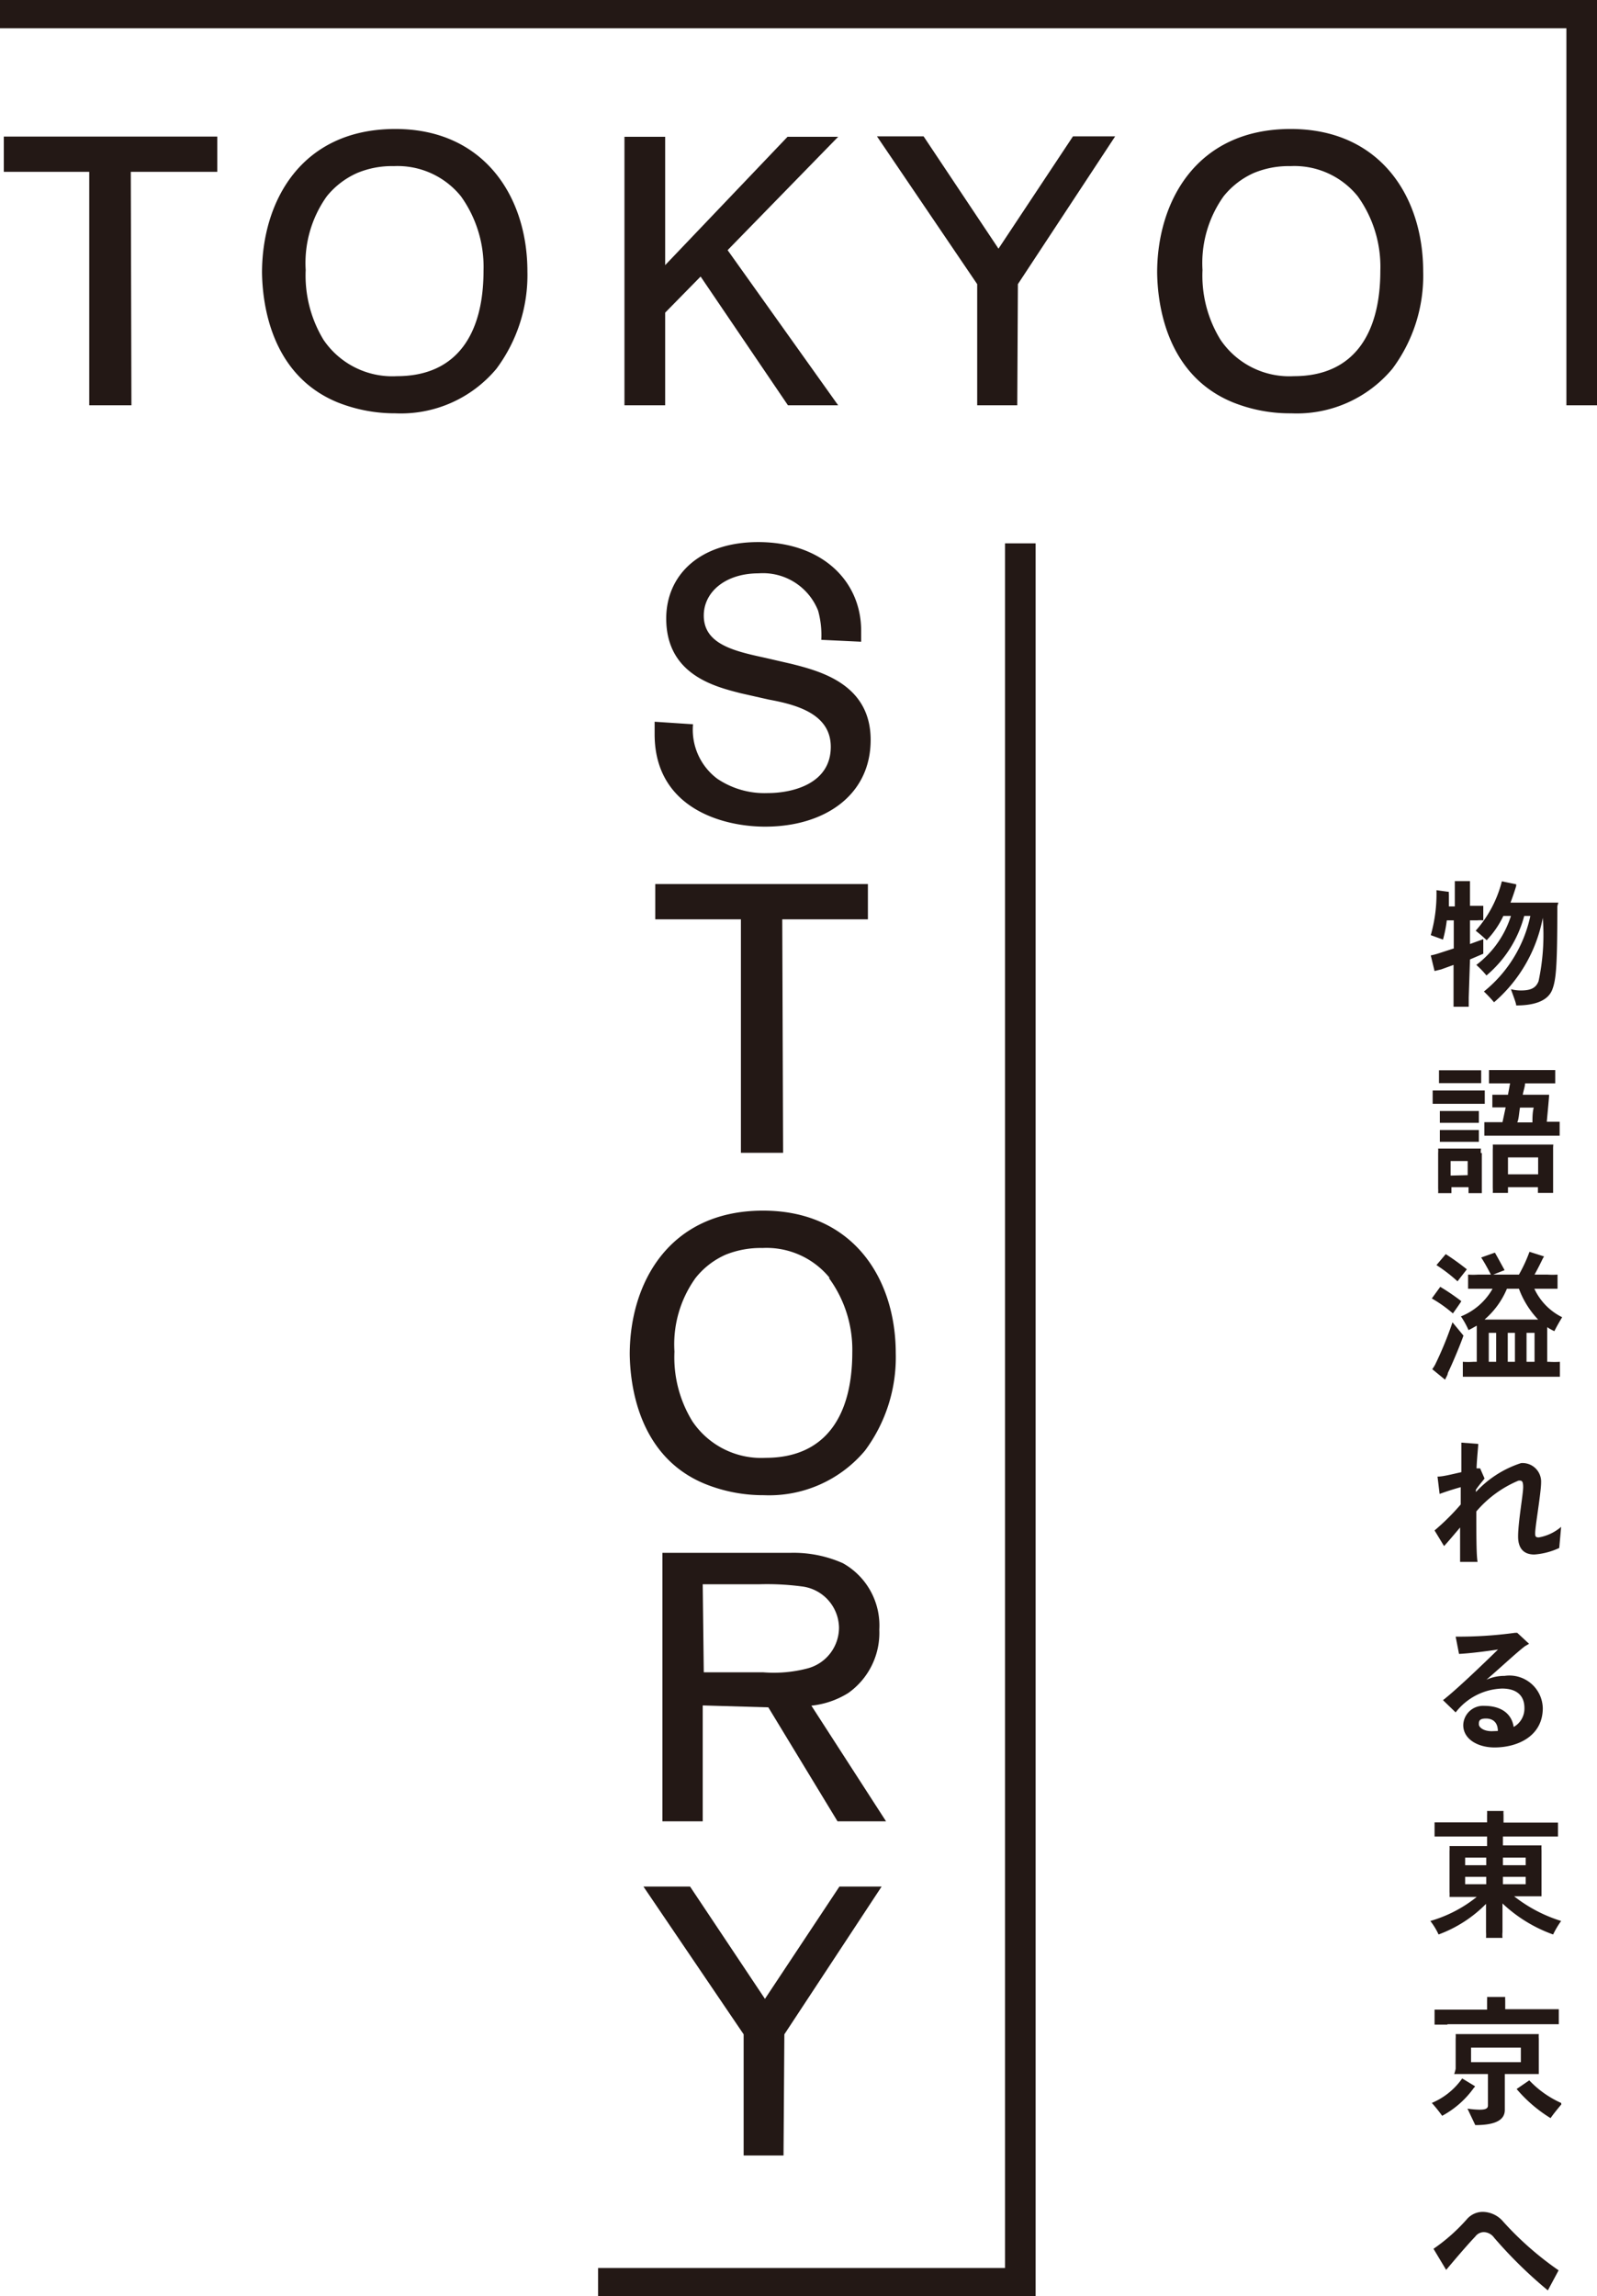 <svg xmlns="http://www.w3.org/2000/svg" width="75.7" height="108.78" viewBox="0 0 75.7 108.78"><defs><style>.cls-1{fill:#231815;}</style></defs><title>logo06</title><g id="Layer_2" data-name="Layer 2"><g id="レイヤー_1" data-name="レイヤー 1"><path class="cls-1" d="M69.62,47.25c0,.15,0,.32,0,.44h-.72c0-.12,0-.29,0-.44V45.71l-.58.21L68,46l-.18-.74a3.13,3.13,0,0,0,.38-.1l.71-.23V43.6h-.33a6.11,6.11,0,0,1-.18.91l-.58-.21a7.08,7.08,0,0,0,.27-2.13l.59.08a.39.39,0,0,0,0,.13c0,.2,0,.39,0,.56h.28v-.88c0-.09,0-.23,0-.32l.72,0c0,.09,0,.21,0,.29v.88h.63v.69a1.37,1.37,0,0,0-.29,0h-.34v1.12l.63-.23v.69l-.63.27Zm4.2-4.31c0,2.85-.06,3.47-.24,3.94s-.72.75-1.71.75c0-.11-.16-.51-.25-.77a1.86,1.86,0,0,0,.48.06c.48,0,.71-.13.83-.44a10.48,10.48,0,0,0,.2-3,7,7,0,0,1-2.31,4,6.76,6.76,0,0,0-.48-.51,6.26,6.26,0,0,0,2.2-3.58h-.29a5.54,5.54,0,0,1-1.79,2.82,4.31,4.31,0,0,0-.48-.5,4.66,4.66,0,0,0,1.64-2.32h-.36a4.34,4.34,0,0,1-.79,1.15,6.51,6.51,0,0,0-.52-.45,5.57,5.57,0,0,0,1.24-2.34l.68.14,0,.08c-.08.26-.17.53-.27.79h2.27A1.34,1.34,0,0,0,73.82,42.94Z"/><path class="cls-1" d="M68.24,52.29h-.33v-.63h2.47v.63H68.24Zm2,2.33v1.9h-.63v-.28h-.81v.28h-.63a1.62,1.62,0,0,0,0-.22V54.62a1.41,1.41,0,0,0,0-.21H70.2A1.48,1.48,0,0,0,70.19,54.62ZM68.5,51.31h-.29v-.61h2v.61H68.5Zm1.6,1.88H68.25v-.56H70.1Zm-.29.34h.29v.56H68.25v-.56h1.56Zm-.24,2.14V55h-.81v.69Zm4.36-2.51v.64H70.36v-.64h.86l.15-.7h-.63v-.6h.74l.1-.54h-1v-.63h3.14v.63H72.29c0,.14-.07.33-.11.54h1.25c0,.13-.07.83-.11,1.28h.61Zm-.31,1.29v2.06h-.72v-.27H71.48v.27h-.72a1.62,1.62,0,0,0,0-.23V54.45a1.62,1.62,0,0,0,0-.23h2.87A1.69,1.69,0,0,0,73.62,54.45Zm-.71,1.18v-.8H71.48v.8Zm-1-2.46h.73c0-.21,0-.47.06-.7h-.65C72,52.73,72,53,71.92,53.17Z"/><path class="cls-1" d="M69.37,63.27c-.14.41-.52,1.32-.74,1.77,0,.09-.1.23-.13.32l-.61-.5a1.64,1.64,0,0,0,.14-.22,16.87,16.87,0,0,0,.82-2Zm-.5-1.05a6.33,6.33,0,0,0-1-.71l.4-.55a10.29,10.29,0,0,1,1,.68C69.13,61.86,68.91,62.16,68.87,62.22Zm.22-1.52a7.52,7.52,0,0,0-1-.77l.44-.52a12.11,12.11,0,0,1,1,.72C69.4,60.3,69.19,60.56,69.09,60.7Zm4.34,3.81a3.86,3.86,0,0,0,.51,0v.71h-4.6v-.71a3.79,3.79,0,0,0,.51,0H70V62.8c-.13.07-.26.15-.39.21a3.94,3.94,0,0,0-.36-.65,3,3,0,0,0,1.5-1.31H69.59v-.67a3.47,3.47,0,0,0,.48,0h.6c-.14-.27-.29-.55-.46-.81l.65-.23c.14.24.31.56.46.83l-.54.21H72a7.1,7.1,0,0,0,.5-1.08l.69.22-.06.1c-.1.21-.24.49-.39.76h.61a3.4,3.4,0,0,0,.48,0v.67H72.73a2.84,2.84,0,0,0,1.32,1.35c-.12.19-.3.51-.37.66a2.27,2.27,0,0,1-.34-.19v1.64Zm-3.05-2h2.53A4.24,4.24,0,0,1,72,61.05h-.57A3.89,3.89,0,0,1,70.38,62.5Zm.19,2h.35V63.14h-.35Zm1.24-1.37h-.34v1.37h.34Zm.55,1.37h.38V63.14h-.38Z"/><path class="cls-1" d="M74,72.33l-.09,1a3.34,3.34,0,0,1-1.18.31c-.61,0-.77-.42-.77-.85,0-.69.24-2,.24-2.34s-.09-.31-.22-.31a5.3,5.3,0,0,0-2,1.46c0,1.08,0,2.1.06,2.39h-.83c0-.26,0-.86,0-1.63-.27.32-.59.7-.76.88L68,72.5a10.91,10.91,0,0,0,1.24-1.23c0-.24,0-.52,0-.82-.25.07-.59.17-1,.32l-.1-.82c.27,0,.71-.12,1.13-.21,0-.7,0-1.31,0-1.4l.8.06c0,.15-.06.64-.08,1.16l.17,0,.21.48c-.09.12-.26.31-.41.53v.11a5,5,0,0,1,2.14-1.37.88.88,0,0,1,.95.92c0,.48-.28,2.07-.28,2.39,0,.14,0,.21.17.21A2.19,2.19,0,0,0,74,72.33Z"/><path class="cls-1" d="M73.13,80.92c0,1.31-1.17,1.86-2.29,1.86-.77,0-1.48-.38-1.48-1.06a.94.94,0,0,1,1-.91c.82,0,1.3.39,1.39,1a1,1,0,0,0,.51-.9c0-.59-.37-.92-1.06-.92A2.9,2.9,0,0,0,69,81.12l-.6-.58c.63-.49,1.84-1.65,2.61-2.4-.6.09-1.31.18-1.85.21L69,77.53a19.56,19.56,0,0,0,2.81-.18l.11,0,.56.52-.19.11c-.41.31-1.14,1-1.83,1.59a2.07,2.07,0,0,1,.86-.18A1.58,1.58,0,0,1,73.13,80.92ZM71,82c0-.41-.24-.59-.56-.59s-.34.12-.34.27.22.33.61.33Z"/><path class="cls-1" d="M73.62,91.64a6.85,6.85,0,0,1-2.4-1.47c0,.56,0,1.26,0,1.36a1.23,1.23,0,0,0,0,.27h-.78a2.35,2.35,0,0,0,0-.27c0-.1,0-.78,0-1.34a6.14,6.14,0,0,1-2.25,1.45A3.25,3.25,0,0,0,67.8,91,6.29,6.29,0,0,0,70,89.86H68.71a1.85,1.85,0,0,0,0-.24V87.69a1.7,1.7,0,0,0,0-.24h1.78V87H68v-.67h2.49V86a1.48,1.48,0,0,0,0-.21l.78,0a1,1,0,0,0,0,.18v.37h2.58V87H71.24v.42h1.83a1.85,1.85,0,0,0,0,.24v2.17h-1.3A6.93,6.93,0,0,0,74,91,4.35,4.35,0,0,0,73.62,91.64ZM69.45,88v.36h1V88Zm0,1.26h1v-.35h-1ZM72.32,88H71.24v.36h1.08Zm0,1.26v-.35H71.24v.35Z"/><path class="cls-1" d="M69.86,98.91a4.42,4.42,0,0,1-1.5,1.32,6.88,6.88,0,0,0-.49-.61,3.34,3.34,0,0,0,1.44-1.16l.61.37A.24.24,0,0,1,69.86,98.91Zm-1.25-3H68v-.71h2.49v-.44a.92.92,0,0,0,0-.16l.86,0a.89.89,0,0,0,0,.15v.43h2.54v.71H68.61Zm2.72,3.51c0,.1,0,.45,0,.53,0,.45-.39.72-1.4.72l-.37-.78a4.26,4.26,0,0,0,.57.05c.3,0,.4-.06.4-.2V98.25h-1.6A1.35,1.35,0,0,0,69,98V96.58a1.55,1.55,0,0,0,0-.22h3.94a1.55,1.55,0,0,0,0,.22v1.67H71.33Zm-1.6-1.73h2.36V97H69.73Zm4.28,2c-.17.2-.42.51-.51.65a6.7,6.7,0,0,1-1.61-1.38l.6-.41A4.71,4.71,0,0,0,74,99.62Z"/><path class="cls-1" d="M73.37,108.5A21.15,21.15,0,0,1,70.82,106a.62.62,0,0,0-.48-.26.51.51,0,0,0-.41.21c-.36.38-.8.89-1.38,1.58l-.6-1a8.58,8.58,0,0,0,1.58-1.4,1,1,0,0,1,.73-.35,1.29,1.29,0,0,1,1,.47,15.08,15.08,0,0,0,2.62,2.3Z"/><path class="cls-1" d="M6.23,19.2h-2l0-11.06H.18V6.47H10.3V8.14H6.2Z"/><path class="cls-1" d="M23.53,17.47a5.9,5.9,0,0,1-4.79,2.11A7.34,7.34,0,0,1,16,19.06c-3.22-1.32-3.56-4.79-3.58-6.14,0-3.37,1.85-6.81,6.32-6.81C22.93,6.11,25,9.3,25,12.86A7.42,7.42,0,0,1,23.53,17.47ZM21.85,9.3a3.86,3.86,0,0,0-3.18-1.43,4.26,4.26,0,0,0-1.75.33,3.87,3.87,0,0,0-1.43,1.1,5.44,5.44,0,0,0-1,3.49,5.88,5.88,0,0,0,.84,3.3,3.94,3.94,0,0,0,3.48,1.73c2.85,0,4.11-2,4.11-5A5.74,5.74,0,0,0,21.85,9.3Z"/><path class="cls-1" d="M39.73,19.2H37.35l-4.14-6.1-1.68,1.71V19.2H29.6V6.48h1.93v6.08l5.8-6.08h2.4l-5.24,5.37Z"/><path class="cls-1" d="M48.22,19.2h-1.9V13.46l-4.75-7h2.21l3.55,5.32,3.53-5.32h2l-4.61,7Z"/><path class="cls-1" d="M66,17.47a5.9,5.9,0,0,1-4.79,2.11,7.26,7.26,0,0,1-2.77-.52c-3.23-1.32-3.57-4.79-3.59-6.14,0-3.37,1.86-6.81,6.33-6.81,4.23,0,6.28,3.19,6.28,6.75A7.36,7.36,0,0,1,66,17.47ZM64.36,9.3a3.86,3.86,0,0,0-3.19-1.43,4.29,4.29,0,0,0-1.75.33A3.84,3.84,0,0,0,58,9.3a5.45,5.45,0,0,0-1,3.49,5.8,5.8,0,0,0,.85,3.3,3.94,3.94,0,0,0,3.48,1.73c2.84,0,4.1-2,4.1-5A5.72,5.72,0,0,0,64.36,9.3Z"/><polygon class="cls-1" points="75.7 19.2 74.25 19.2 74.25 1.34 0 1.34 0 0 75.7 0 75.7 19.2"/><path class="cls-1" d="M35.11,32.84c-1.21-.31-3.53-.87-3.53-3.54,0-2.05,1.58-3.62,4.36-3.62,3,0,4.88,1.82,4.88,4.2,0,.18,0,.36,0,.52l-1.89-.09a4.33,4.33,0,0,0-.15-1.38,2.81,2.81,0,0,0-2.82-1.77c-1.57,0-2.6.88-2.6,2,0,1.35,1.42,1.68,2.9,2l1.26.29c1.34.34,3.75.95,3.75,3.6s-2.22,4.11-5,4.11c-2.09,0-5.24-.92-5.24-4.38,0-.18,0-.32,0-.59l1.82.12A2.9,2.9,0,0,0,34,36.89a4,4,0,0,0,2.38.68c1.21,0,3-.45,3-2.19,0-1.57-1.64-2-2.94-2.24Z"/><path class="cls-1" d="M37.12,54.61h-2l0-11.06H31.06V41.88l5.08,0,5,0v1.67H37.08Z"/><path class="cls-1" d="M41,68.72a5.93,5.93,0,0,1-4.79,2.11,7.36,7.36,0,0,1-2.78-.53c-3.22-1.31-3.56-4.79-3.58-6.14,0-3.37,1.86-6.81,6.32-6.81,4.24,0,6.29,3.19,6.29,6.76A7.4,7.4,0,0,1,41,68.72Zm-1.67-8.18a3.86,3.86,0,0,0-3.19-1.42,4.43,4.43,0,0,0-1.75.32,3.76,3.76,0,0,0-1.42,1.1,5.39,5.39,0,0,0-1,3.49,5.78,5.78,0,0,0,.85,3.3,3.93,3.93,0,0,0,3.47,1.73c2.85,0,4.11-2,4.11-5A5.74,5.74,0,0,0,39.29,60.54Z"/><path class="cls-1" d="M42,86.28H39.7l-3.28-5.4-3.11-.09v5.49H31.4V73.56h6.08a5.77,5.77,0,0,1,2.47.49,3.38,3.38,0,0,1,1.73,3.15,3.49,3.49,0,0,1-1.47,3,4.09,4.09,0,0,1-1.75.6Zm-8.64-7.06,2.81,0a6.29,6.29,0,0,0,2.09-.18,2,2,0,0,0,1.51-1.94,2,2,0,0,0-1.78-1.95,12.55,12.55,0,0,0-2-.1H33.31Z"/><path class="cls-1" d="M37.14,102.11H35.25V96.37l-4.75-7h2.21l3.55,5.32,3.53-5.32h2l-4.61,7Z"/><polygon class="cls-1" points="49.09 108.78 28.35 108.78 28.35 107.44 47.64 107.44 47.64 25.74 49.09 25.74 49.09 108.78"/></g></g></svg>